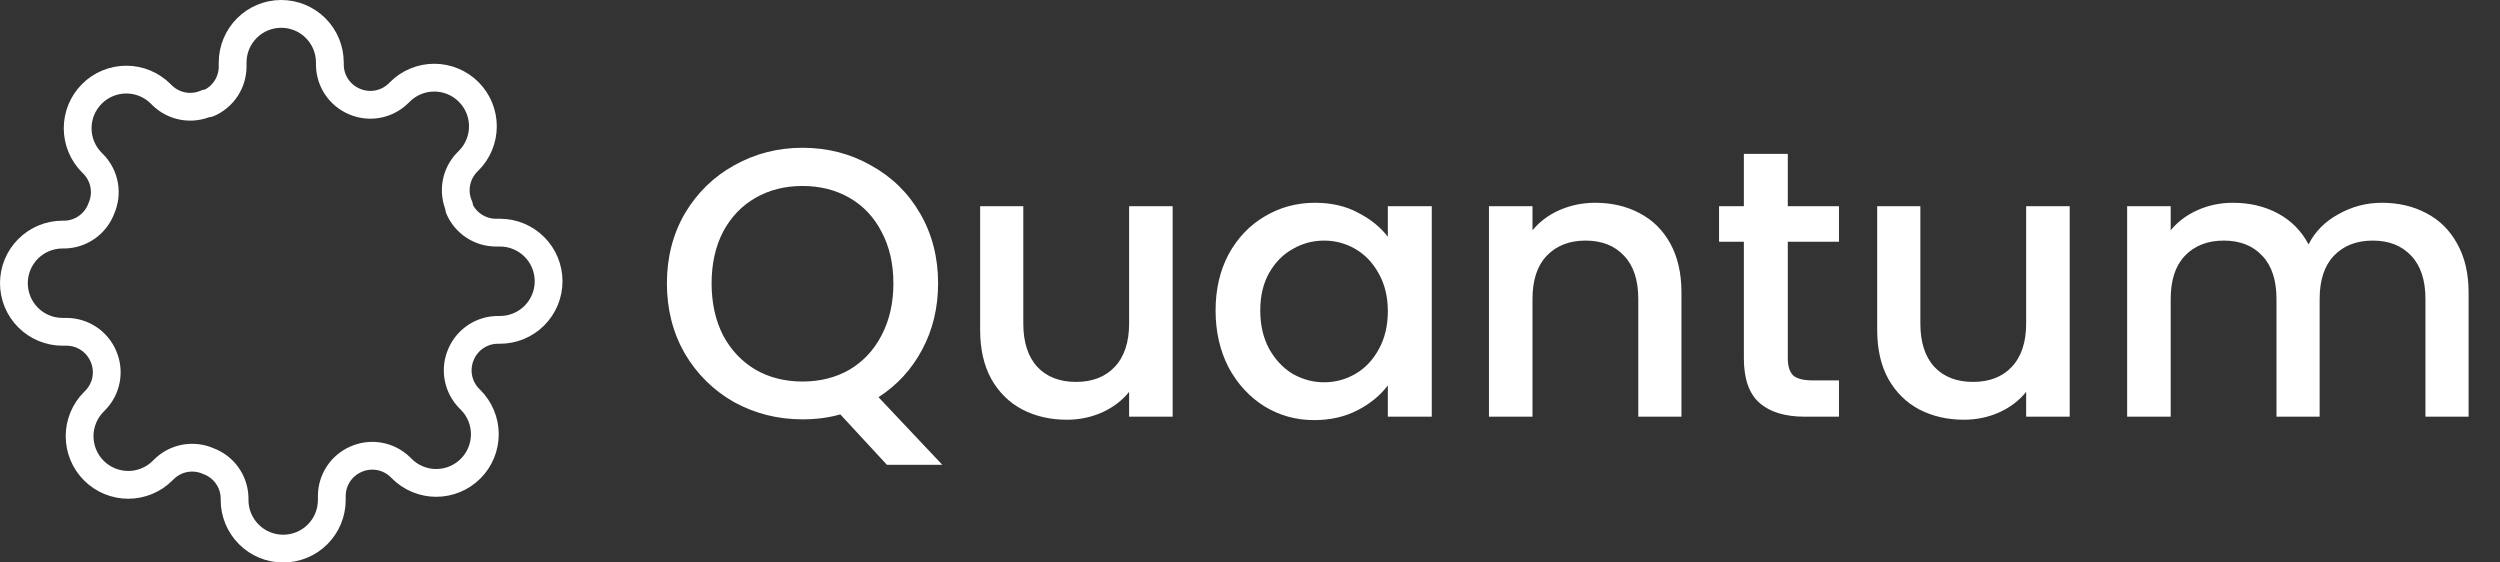 <svg xmlns="http://www.w3.org/2000/svg" width="360" height="81" viewBox="0 0 360 81" fill="none"><rect x="0" y="0" width="360" height="81" fill="#333333" stroke="none"/><path d="M66.4 51C65.934 52.056 65.795 53.227 66.001 54.362C66.207 55.497 66.748 56.545 67.555 57.37L67.765 57.58C68.416 58.23 68.932 59.002 69.284 59.852C69.637 60.702 69.818 61.613 69.818 62.532C69.818 63.452 69.637 64.363 69.284 65.213C68.932 66.063 68.416 66.835 67.765 67.485C67.115 68.136 66.343 68.652 65.493 69.004C64.643 69.357 63.732 69.538 62.812 69.538C61.893 69.538 60.982 69.357 60.132 69.004C59.282 68.652 58.51 68.136 57.86 67.485L57.65 67.275C56.825 66.468 55.777 65.927 54.642 65.721C53.507 65.515 52.336 65.654 51.28 66.12C50.245 66.564 49.362 67.3 48.74 68.239C48.118 69.178 47.785 70.279 47.78 71.405V72C47.78 73.856 47.042 75.637 45.73 76.95C44.417 78.263 42.636 79 40.78 79C38.923 79 37.143 78.263 35.83 76.95C34.517 75.637 33.78 73.856 33.78 72V71.685C33.753 70.526 33.378 69.403 32.704 68.46C32.03 67.518 31.088 66.8 30 66.4C28.944 65.934 27.773 65.795 26.638 66.001C25.503 66.207 24.455 66.748 23.63 67.555L23.42 67.765C22.77 68.416 21.998 68.932 21.148 69.284C20.298 69.637 19.387 69.818 18.468 69.818C17.548 69.818 16.637 69.637 15.787 69.284C14.937 68.932 14.165 68.416 13.515 67.765C12.864 67.115 12.348 66.343 11.996 65.493C11.643 64.643 11.462 63.732 11.462 62.812C11.462 61.893 11.643 60.982 11.996 60.132C12.348 59.282 12.864 58.51 13.515 57.86L13.725 57.65C14.532 56.825 15.073 55.777 15.279 54.642C15.485 53.507 15.346 52.336 14.88 51.28C14.436 50.245 13.7 49.362 12.761 48.74C11.822 48.118 10.721 47.785 9.595 47.78H9C7.143 47.78 5.363 47.042 4.05 45.73C2.737 44.417 2 42.636 2 40.78C2 38.923 2.737 37.143 4.05 35.83C5.363 34.517 7.143 33.78 9 33.78H9.315C10.473 33.753 11.597 33.378 12.54 32.704C13.482 32.03 14.2 31.088 14.6 30C15.066 28.944 15.205 27.773 14.999 26.638C14.793 25.503 14.252 24.455 13.445 23.63L13.235 23.42C12.584 22.77 12.068 21.998 11.716 21.148C11.363 20.298 11.182 19.387 11.182 18.468C11.182 17.548 11.363 16.637 11.716 15.787C12.068 14.937 12.584 14.165 13.235 13.515C13.885 12.864 14.657 12.348 15.507 11.996C16.357 11.643 17.268 11.462 18.188 11.462C19.107 11.462 20.018 11.643 20.868 11.996C21.718 12.348 22.49 12.864 23.14 13.515L23.35 13.725C24.175 14.532 25.223 15.073 26.358 15.279C27.493 15.485 28.664 15.346 29.72 14.88H30C31.035 14.436 31.918 13.7 32.54 12.761C33.162 11.822 33.495 10.721 33.5 9.595V9C33.5 7.143 34.237 5.363 35.55 4.05C36.863 2.737 38.644 2 40.5 2C42.356 2 44.137 2.737 45.45 4.05C46.763 5.363 47.5 7.143 47.5 9V9.315C47.505 10.441 47.838 11.542 48.46 12.481C49.082 13.42 49.965 14.156 51 14.6C52.056 15.066 53.227 15.205 54.362 14.999C55.497 14.793 56.545 14.252 57.37 13.445L57.58 13.235C58.23 12.584 59.002 12.068 59.852 11.716C60.702 11.363 61.613 11.182 62.532 11.182C63.452 11.182 64.363 11.363 65.213 11.716C66.063 12.068 66.835 12.584 67.485 13.235C68.136 13.885 68.652 14.657 69.004 15.507C69.357 16.357 69.538 17.268 69.538 18.188C69.538 19.107 69.357 20.018 69.004 20.868C68.652 21.718 68.136 22.49 67.485 23.14L67.275 23.35C66.468 24.175 65.927 25.223 65.721 26.358C65.515 27.493 65.654 28.664 66.12 29.72V30C66.564 31.035 67.3 31.918 68.239 32.54C69.178 33.162 70.279 33.495 71.405 33.5H72C73.856 33.5 75.637 34.237 76.95 35.55C78.263 36.863 79 38.644 79 40.5C79 42.356 78.263 44.137 76.95 45.45C75.637 46.763 73.856 47.5 72 47.5H71.685C70.559 47.505 69.458 47.838 68.519 48.46C67.58 49.082 66.844 49.965 66.4 51Z" stroke="white" stroke-width="4" stroke-linecap="round" stroke-linejoin="round"></path><path d="M127.715 66.93L121.005 59.67C119.355 60.147 117.54 60.385 115.56 60.385C112.003 60.385 108.722 59.56 105.715 57.91C102.745 56.223 100.38 53.895 98.62 50.925C96.897 47.918 96.035 44.545 96.035 40.805C96.035 37.065 96.897 33.71 98.62 30.74C100.38 27.77 102.745 25.46 105.715 23.81C108.722 22.123 112.003 21.28 115.56 21.28C119.153 21.28 122.435 22.123 125.405 23.81C128.412 25.46 130.777 27.77 132.5 30.74C134.223 33.71 135.085 37.065 135.085 40.805C135.085 44.325 134.315 47.515 132.775 50.375C131.272 53.198 129.182 55.472 126.505 57.195L135.69 66.93H127.715ZM102.47 40.805C102.47 43.628 103.02 46.122 104.12 48.285C105.257 50.412 106.815 52.062 108.795 53.235C110.775 54.372 113.03 54.94 115.56 54.94C118.09 54.94 120.345 54.372 122.325 53.235C124.305 52.062 125.845 50.412 126.945 48.285C128.082 46.122 128.65 43.628 128.65 40.805C128.65 37.982 128.082 35.507 126.945 33.38C125.845 31.253 124.305 29.622 122.325 28.485C120.345 27.348 118.09 26.78 115.56 26.78C113.03 26.78 110.775 27.348 108.795 28.485C106.815 29.622 105.257 31.253 104.12 33.38C103.02 35.507 102.47 37.982 102.47 40.805ZM168.861 29.695V60H162.591V56.425C161.601 57.672 160.299 58.662 158.686 59.395C157.109 60.092 155.423 60.44 153.626 60.44C151.243 60.44 149.098 59.945 147.191 58.955C145.321 57.965 143.836 56.498 142.736 54.555C141.673 52.612 141.141 50.265 141.141 47.515V29.695H147.356V46.58C147.356 49.293 148.034 51.383 149.391 52.85C150.748 54.28 152.599 54.995 154.946 54.995C157.293 54.995 159.144 54.28 160.501 52.85C161.894 51.383 162.591 49.293 162.591 46.58V29.695H168.861ZM175.044 44.71C175.044 41.667 175.667 38.972 176.914 36.625C178.197 34.278 179.92 32.463 182.084 31.18C184.284 29.86 186.704 29.2 189.344 29.2C191.727 29.2 193.799 29.677 195.559 30.63C197.355 31.547 198.785 32.702 199.849 34.095V29.695H206.174V60H199.849V55.49C198.785 56.92 197.337 58.112 195.504 59.065C193.67 60.018 191.58 60.495 189.234 60.495C186.63 60.495 184.247 59.835 182.084 58.515C179.92 57.158 178.197 55.288 176.914 52.905C175.667 50.485 175.044 47.753 175.044 44.71ZM199.849 44.82C199.849 42.73 199.409 40.915 198.529 39.375C197.685 37.835 196.567 36.662 195.174 35.855C193.78 35.048 192.277 34.645 190.664 34.645C189.05 34.645 187.547 35.048 186.154 35.855C184.76 36.625 183.624 37.78 182.744 39.32C181.9 40.823 181.479 42.62 181.479 44.71C181.479 46.8 181.9 48.633 182.744 50.21C183.624 51.787 184.76 52.997 186.154 53.84C187.584 54.647 189.087 55.05 190.664 55.05C192.277 55.05 193.78 54.647 195.174 53.84C196.567 53.033 197.685 51.86 198.529 50.32C199.409 48.743 199.849 46.91 199.849 44.82ZM229.699 29.2C232.083 29.2 234.209 29.695 236.079 30.685C237.986 31.675 239.471 33.142 240.534 35.085C241.598 37.028 242.129 39.375 242.129 42.125V60H235.914V43.06C235.914 40.347 235.236 38.275 233.879 36.845C232.523 35.378 230.671 34.645 228.324 34.645C225.978 34.645 224.108 35.378 222.714 36.845C221.358 38.275 220.679 40.347 220.679 43.06V60H214.409V29.695H220.679V33.16C221.706 31.913 223.008 30.942 224.584 30.245C226.198 29.548 227.903 29.2 229.699 29.2ZM257.442 34.81V51.585C257.442 52.722 257.699 53.547 258.212 54.06C258.762 54.537 259.679 54.775 260.962 54.775H264.812V60H259.862C257.039 60 254.875 59.34 253.372 58.02C251.869 56.7 251.117 54.555 251.117 51.585V34.81H247.542V29.695H251.117V22.16H257.442V29.695H264.812V34.81H257.442ZM298.036 29.695V60H291.766V56.425C290.776 57.672 289.474 58.662 287.861 59.395C286.284 60.092 284.597 60.44 282.801 60.44C280.417 60.44 278.272 59.945 276.366 58.955C274.496 57.965 273.011 56.498 271.911 54.555C270.847 52.612 270.316 50.265 270.316 47.515V29.695H276.531V46.58C276.531 49.293 277.209 51.383 278.566 52.85C279.922 54.28 281.774 54.995 284.121 54.995C286.467 54.995 288.319 54.28 289.676 52.85C291.069 51.383 291.766 49.293 291.766 46.58V29.695H298.036ZM342.994 29.2C345.377 29.2 347.504 29.695 349.374 30.685C351.28 31.675 352.765 33.142 353.829 35.085C354.929 37.028 355.479 39.375 355.479 42.125V60H349.264V43.06C349.264 40.347 348.585 38.275 347.229 36.845C345.872 35.378 344.02 34.645 341.674 34.645C339.327 34.645 337.457 35.378 336.064 36.845C334.707 38.275 334.029 40.347 334.029 43.06V60H327.814V43.06C327.814 40.347 327.135 38.275 325.779 36.845C324.422 35.378 322.57 34.645 320.224 34.645C317.877 34.645 316.007 35.378 314.614 36.845C313.257 38.275 312.579 40.347 312.579 43.06V60H306.309V29.695H312.579V33.16C313.605 31.913 314.907 30.942 316.484 30.245C318.06 29.548 319.747 29.2 321.544 29.2C323.964 29.2 326.127 29.713 328.034 30.74C329.94 31.767 331.407 33.252 332.434 35.195C333.35 33.362 334.78 31.913 336.724 30.85C338.667 29.75 340.757 29.2 342.994 29.2Z" fill="white"></path></svg>